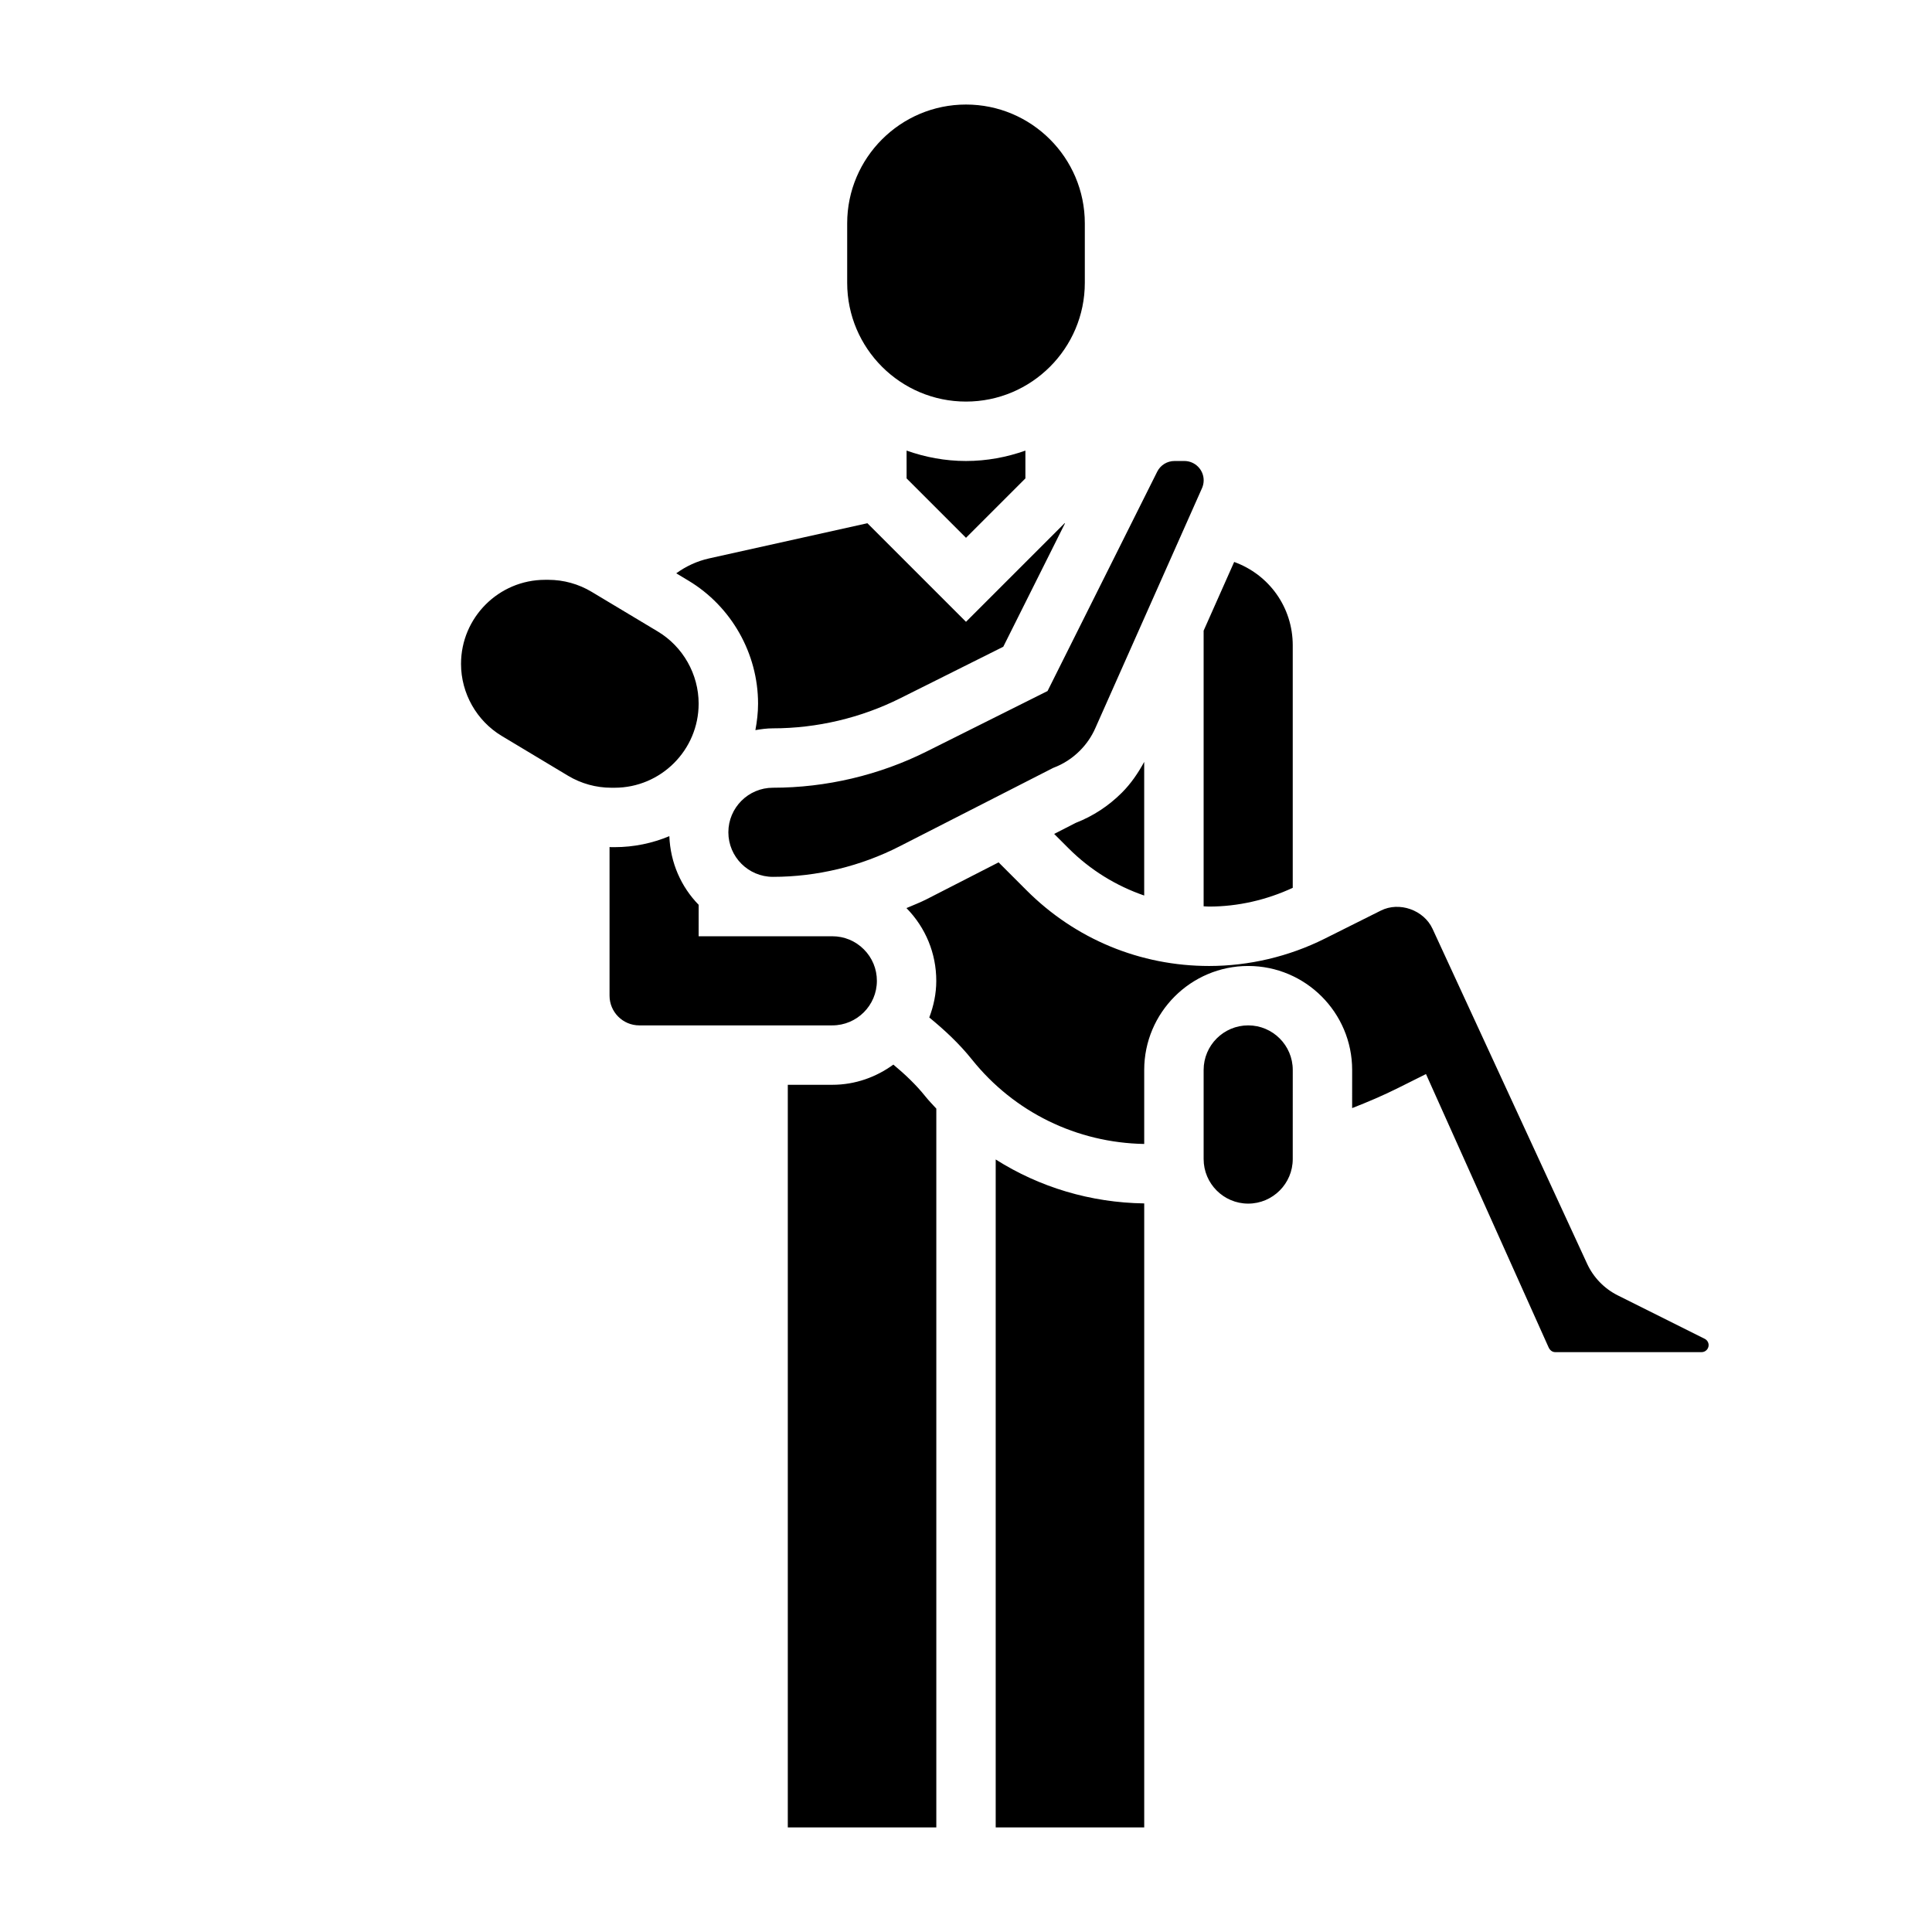 <?xml version="1.0" encoding="UTF-8"?>
<!-- Uploaded to: ICON Repo, www.svgrepo.com, Generator: ICON Repo Mixer Tools -->
<svg fill="#000000" width="800px" height="800px" version="1.1" viewBox="144 144 512 512" xmlns="http://www.w3.org/2000/svg">
 <path d="m486.59 315.04v64.242c-6.918 3.215-14.531 4.969-22.16 4.969-0.488 0-0.969-0.055-1.457-0.07v-73.043l8.094-18.215c9.266 3.359 15.523 12.027 15.523 22.117zm-39.359 66.289c-7.445-2.566-14.297-6.762-20.035-12.5l-3.832-3.832 5.723-2.93c4.598-1.793 8.699-4.481 12.203-7.981 2.41-2.41 4.32-5.203 5.934-8.18v35.422zm8.031-115.16h2.606c2.816 0 5.117 2.297 5.117 5.117 0 0.723-0.148 1.418-0.441 2.078l-28.285 63.629c-0.984 2.234-2.371 4.234-4.094 5.961-2.016 2.016-4.383 3.543-7.055 4.543l-40.676 20.773c-10.348 5.301-21.969 8.105-33.602 8.105-6.512 0-11.809-5.297-11.809-11.809s5.297-11.809 11.809-11.809c14.09 0 28.207-3.328 40.801-9.637l31.977-15.988 29.07-58.152c0.871-1.727 2.629-2.812 4.582-2.812zm-86.75-62.977c0-17.367 14.121-31.488 31.488-31.488s31.488 14.121 31.488 31.488v15.742c0 17.367-14.121 31.488-31.488 31.488s-31.488-14.121-31.488-31.488zm31.488 62.977c5.527 0 10.809-1.008 15.742-2.754v7.367l-15.742 15.742-15.742-15.742-0.004-7.371c4.938 1.75 10.219 2.758 15.746 2.758zm-68.102 25.82 41.973-9.328 26.129 26.125 26.129-26.129 0.109 0.023-16.359 32.715-27.285 13.641c-10.43 5.223-22.105 7.981-33.762 7.981-1.59 0-3.125 0.211-4.644 0.473 0.422-2.285 0.707-4.613 0.707-7.016 0-13.289-7.078-25.781-18.461-32.605l-3.219-1.938c2.574-1.863 5.504-3.234 8.684-3.941zm-54.906 47.059c-6.676-4-10.816-11.32-10.816-19.105 0-12.289 9.996-22.285 22.285-22.285h0.852c4.039 0 8.004 1.102 11.461 3.172l17.562 10.531c6.672 4.008 10.812 11.328 10.812 19.113 0 12.289-9.996 22.285-22.285 22.285h-0.852c-4.039 0-8.004-1.102-11.461-3.172zm36.414 76.688c-4.336 0-7.871-3.535-7.871-7.871v-39.391c0.156 0 0.324 0.031 0.48 0.031h0.852c5.141 0 10.035-1.047 14.516-2.914 0.27 7.062 3.141 13.461 7.769 18.191l-0.004 8.336h35.426c3.148 0 6.117 1.227 8.344 3.457 2.238 2.234 3.465 5.195 3.465 8.352 0 6.512-5.297 11.809-11.809 11.809zm39.359 15.746h11.809c6.062 0 11.617-2.031 16.176-5.352 3.078 2.566 6 5.32 8.516 8.469 0.898 1.125 1.906 2.133 2.867 3.195v190.49h-39.359v-196.8zm55.105 196.8v-177.01c11.637 7.383 25.184 11.445 39.359 11.645v165.37zm78.719-177.12c0 6.512-5.297 11.809-11.809 11.809-6.508 0-11.805-5.301-11.805-11.809v-23.617c0-6.512 5.297-11.809 11.809-11.809 6.512 0 11.809 5.297 11.809 11.809zm108.35 51.168h-38.785c-0.762 0-1.449-0.465-1.852-1.465l-32.402-72.227-7.344 3.668c-3.969 1.984-8.07 3.738-12.227 5.352l0.004-10.113c0-15.191-12.359-27.551-27.551-27.551-15.195 0-27.555 12.359-27.555 27.551v19.617c-17.879-0.316-34.473-8.406-45.672-22.402-3.32-4.148-7.195-7.769-11.289-11.117 1.148-3.031 1.855-6.281 1.855-9.715 0-7.273-2.816-14.098-7.902-19.277 1.801-0.781 3.644-1.473 5.391-2.371l19.027-9.746 7.422 7.422c12.922 12.922 30.098 20.039 48.367 20.039 10.555 0 21.137-2.496 30.59-7.219l14.918-7.461c4.879-2.457 11.375-0.172 13.688 4.801l40.98 88.797c1.668 3.613 4.551 6.59 8.109 8.367l23.059 11.523c0.629 0.316 1.031 0.969 1.031 1.668-0.004 1.023-0.84 1.859-1.863 1.859z"/>
</svg>